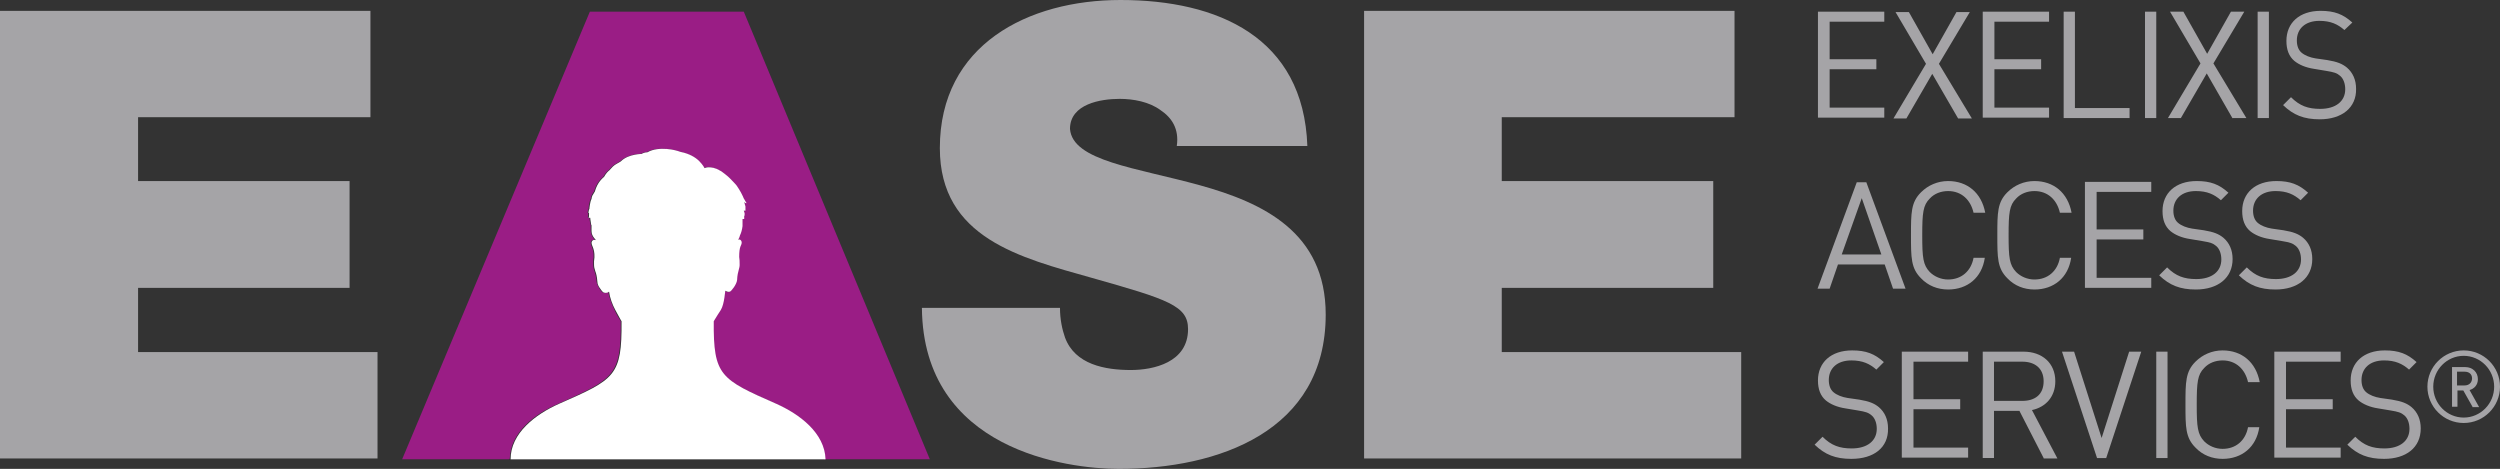 <?xml version="1.0" encoding="utf-8"?>
<!-- Generator: Adobe Illustrator 22.1.0, SVG Export Plug-In . SVG Version: 6.00 Build 0)  -->
<svg version="1.1" xmlns="http://www.w3.org/2000/svg" xmlns:xlink="http://www.w3.org/1999/xlink" x="0px" y="0px"
	 viewBox="0 0 599.3 112.4" style="enable-background:new 0 0 599.3 112.4;" xml:space="preserve">
<rect x="0" y="0" width="599.3" height="112.4" fill="#333333" stroke="none"/>
<style type="text/css">
	.st0{fill:#A5A4A7;}
	.st1{fill:#F26924;}
	.st2{fill:#FFFFFF;}
	.st3{fill:none;}
	.st4{fill:#9A1D85;}
</style>
<g id="EAS_TM">
	<g>
		<path class="st0" d="M435.8,28.4V2.8h15.9v2.4h-13.1v9h11.2v2.4h-11.2v9.2h13.1v2.4H435.8z"/>
		<path class="st0" d="M469.4,28.4l-6.2-10.7l-6.2,10.7h-3.1l7.8-13.1l-7.3-12.4h3.2l5.7,10.1l5.7-10.1h3.2l-7.4,12.4l7.9,13.1
			H469.4z"/>
		<path class="st0" d="M475.3,28.4V2.8h15.9v2.4h-13.1v9h11.2v2.4h-11.2v9.2h13.1v2.4H475.3z"/>
		<path class="st0" d="M494.7,28.4V2.8h2.7v23.1h13.1v2.4H494.7z"/>
		<path class="st0" d="M514.2,28.4V2.8h2.7v25.5H514.2z"/>
		<path class="st0" d="M535.2,28.4L529,17.6l-6.2,10.7h-3.1l7.8-13.1l-7.3-12.4h3.2l5.7,10.1l5.7-10.1h3.2l-7.4,12.4l7.9,13.1H535.2
			z"/>
		<path class="st0" d="M541.2,28.4V2.8h2.7v25.5H541.2z"/>
		<path class="st0" d="M556.1,28.6c-3.8,0-6.3-1-8.8-3.4l1.9-1.9c2.1,2.1,4.1,2.8,7,2.8c3.7,0,6-1.8,6-4.7c0-1.3-0.4-2.5-1.2-3.2
			c-0.8-0.7-1.5-0.9-3.3-1.2l-3-0.5c-2-0.3-3.6-1-4.7-1.9c-1.3-1.1-1.9-2.7-1.9-4.8c0-4.3,3.1-7.2,8.2-7.2c3.3,0,5.4,0.8,7.6,2.8
			L562,7.2c-1.6-1.4-3.3-2.2-6-2.2c-3.4,0-5.4,1.9-5.4,4.7c0,1.3,0.4,2.3,1.1,2.9c0.8,0.7,2.1,1.2,3.4,1.4l2.8,0.4
			c2.4,0.4,3.6,0.9,4.7,1.8c1.4,1.2,2.2,2.9,2.2,5.1C564.9,25.8,561.4,28.6,556.1,28.6z"/>
	</g>
	<g>
		<path class="st0" d="M453.8,69.2l-2-5.8h-11.2l-2,5.8h-2.9l9.4-25.5h2.3l9.4,25.5H453.8z M446.3,47.5L441.5,61h9.5L446.3,47.5z"/>
		<path class="st0" d="M467,69.4c-2.5,0-4.8-0.9-6.5-2.7c-2.4-2.4-2.4-4.9-2.4-10.3s0-7.9,2.4-10.3c1.7-1.7,4-2.7,6.5-2.7
			c4.6,0,8,2.8,8.9,7.6h-2.8c-0.7-3.1-2.9-5.2-6.1-5.2c-1.7,0-3.3,0.6-4.4,1.8c-1.6,1.6-1.8,3.4-1.8,8.8s0.2,7.1,1.8,8.8
			c1.1,1.1,2.7,1.8,4.4,1.8c3.2,0,5.5-2,6.1-5.2h2.7C475.1,66.6,471.6,69.4,467,69.4z"/>
		<path class="st0" d="M487.7,69.4c-2.5,0-4.8-0.9-6.5-2.7c-2.4-2.4-2.4-4.9-2.4-10.3s0-7.9,2.4-10.3c1.7-1.7,4-2.7,6.5-2.7
			c4.6,0,8,2.8,8.9,7.6h-2.8c-0.7-3.1-2.9-5.2-6.1-5.2c-1.7,0-3.3,0.6-4.4,1.8c-1.6,1.6-1.8,3.4-1.8,8.8s0.2,7.1,1.8,8.8
			c1.1,1.1,2.7,1.8,4.4,1.8c3.2,0,5.5-2,6.1-5.2h2.7C495.8,66.6,492.3,69.4,487.7,69.4z"/>
		<path class="st0" d="M499.8,69.2V43.6h15.9v2.4h-13.1v9h11.2v2.4h-11.2v9.2h13.1v2.4H499.8z"/>
		<path class="st0" d="M526.4,69.4c-3.8,0-6.3-1-8.8-3.4l1.9-1.9c2.1,2.1,4.1,2.8,7,2.8c3.7,0,6-1.8,6-4.7c0-1.3-0.4-2.5-1.2-3.2
			c-0.8-0.7-1.5-0.9-3.3-1.2l-3-0.5c-2-0.3-3.6-1-4.7-1.9c-1.3-1.1-1.9-2.7-1.9-4.8c0-4.3,3.1-7.2,8.2-7.2c3.3,0,5.4,0.8,7.6,2.8
			l-1.8,1.8c-1.6-1.4-3.3-2.2-6-2.2c-3.4,0-5.4,1.9-5.4,4.7c0,1.3,0.4,2.3,1.1,2.9c0.8,0.7,2.1,1.2,3.4,1.4l2.8,0.4
			c2.4,0.4,3.6,0.9,4.7,1.8c1.4,1.2,2.2,2.9,2.2,5.1C535.2,66.6,531.7,69.4,526.4,69.4z"/>
		<path class="st0" d="M545.5,69.4c-3.8,0-6.3-1-8.8-3.4l1.9-1.9c2.1,2.1,4.1,2.8,7,2.8c3.7,0,6-1.8,6-4.7c0-1.3-0.4-2.5-1.2-3.2
			c-0.8-0.7-1.5-0.9-3.3-1.2l-3-0.5c-2-0.3-3.6-1-4.7-1.9c-1.3-1.1-1.9-2.7-1.9-4.8c0-4.3,3.1-7.2,8.2-7.2c3.3,0,5.4,0.8,7.6,2.8
			l-1.8,1.8c-1.6-1.4-3.3-2.2-6-2.2c-3.4,0-5.4,1.9-5.4,4.7c0,1.3,0.4,2.3,1.1,2.9c0.8,0.7,2.1,1.2,3.4,1.4l2.8,0.4
			c2.4,0.4,3.6,0.9,4.7,1.8c1.4,1.2,2.2,2.9,2.2,5.1C554.3,66.6,550.8,69.4,545.5,69.4z"/>
	</g>
	<g>
		<path class="st0" d="M443.8,110c-3.8,0-6.3-1-8.8-3.4l1.9-1.9c2.1,2.1,4.1,2.8,7,2.8c3.7,0,6-1.8,6-4.7c0-1.3-0.4-2.5-1.2-3.2
			c-0.8-0.7-1.5-0.9-3.3-1.2l-3-0.5c-2-0.3-3.6-1-4.7-1.9c-1.3-1.1-1.9-2.7-1.9-4.8c0-4.3,3.1-7.2,8.2-7.2c3.3,0,5.4,0.8,7.6,2.8
			l-1.8,1.8c-1.6-1.4-3.3-2.2-6-2.2c-3.4,0-5.4,1.9-5.4,4.7c0,1.3,0.4,2.3,1.1,2.9c0.8,0.7,2.1,1.2,3.4,1.4l2.8,0.4
			c2.4,0.4,3.6,0.9,4.7,1.8c1.4,1.2,2.2,2.9,2.2,5.1C452.7,107.3,449.2,110,443.8,110z"/>
		<path class="st0" d="M455.9,109.8V84.3h15.9v2.4h-13.1v9h11.2v2.4h-11.2v9.2h13.1v2.4H455.9z"/>
		<path class="st0" d="M489.9,109.8l-5.8-11.3H478v11.3h-2.7V84.3h9.8c4.4,0,7.6,2.7,7.6,7.1c0,3.7-2.3,6.2-5.6,6.9l6.1,11.6H489.9z
			 M484.8,86.7H478v9.4h6.8c3,0,5.1-1.5,5.1-4.7C489.9,88.3,487.8,86.7,484.8,86.7z"/>
		<path class="st0" d="M504.9,109.8h-2.2l-8.4-25.5h2.9l6.6,20.7l6.6-20.7h2.9L504.9,109.8z"/>
		<path class="st0" d="M516.9,109.8V84.3h2.7v25.5H516.9z"/>
		<path class="st0" d="M532.8,110c-2.5,0-4.8-0.9-6.5-2.7c-2.4-2.4-2.4-4.9-2.4-10.3s0-7.9,2.4-10.3c1.7-1.7,4-2.7,6.5-2.7
			c4.6,0,8,2.8,8.9,7.6h-2.8c-0.7-3.1-2.9-5.2-6.1-5.2c-1.7,0-3.3,0.6-4.4,1.8c-1.6,1.6-1.8,3.4-1.8,8.8s0.2,7.1,1.8,8.8
			c1.1,1.1,2.7,1.8,4.4,1.8c3.2,0,5.5-2,6.1-5.2h2.7C540.9,107.2,537.4,110,532.8,110z"/>
		<path class="st0" d="M545.2,109.8V84.3h15.9v2.4h-13.1v9h11.2v2.4h-11.2v9.2h13.1v2.4H545.2z"/>
		<path class="st0" d="M571.5,110c-3.8,0-6.3-1-8.8-3.4l1.9-1.9c2.1,2.1,4.1,2.8,7,2.8c3.7,0,6-1.8,6-4.7c0-1.3-0.4-2.5-1.2-3.2
			c-0.8-0.7-1.5-0.9-3.3-1.2l-3-0.5c-2-0.3-3.6-1-4.7-1.9c-1.3-1.1-1.9-2.7-1.9-4.8c0-4.3,3.1-7.2,8.2-7.2c3.3,0,5.4,0.8,7.6,2.8
			l-1.8,1.8c-1.6-1.4-3.3-2.2-6-2.2c-3.4,0-5.4,1.9-5.4,4.7c0,1.3,0.4,2.3,1.1,2.9c0.8,0.7,2.1,1.2,3.4,1.4l2.8,0.4
			c2.4,0.4,3.6,0.9,4.7,1.8c1.4,1.2,2.2,2.9,2.2,5.1C580.3,107.3,576.8,110,571.5,110z"/>
	</g>
	<g>
		<path class="st0" d="M590.6,101.4c-4.8,0-8.7-3.9-8.7-8.7c0-4.8,3.9-8.7,8.7-8.7c4.8,0,8.7,3.9,8.7,8.7
			C599.3,97.5,595.4,101.4,590.6,101.4z M590.6,85.3c-4,0-7.3,3.3-7.3,7.4s3.3,7.4,7.3,7.4s7.3-3.3,7.3-7.4S594.6,85.3,590.6,85.3z
			 M592.7,97.5l-2.2-3.9h-1.4v3.9h-1.3v-9.5h3.2c1.7,0,3,1.2,3,2.9c0,1.4-0.9,2.3-2,2.6l2.3,4.1H592.7z M590.8,89.1h-1.8v3.3h1.8
			c1.1,0,1.8-0.7,1.8-1.7S591.9,89.1,590.8,89.1z"/>
	</g>
</g>
<g id="EASE">
	<g>
		<g>
			<g>
				<path class="st0" d="M327,2.6h88.8v25.5h-55.8v15.3h50.7V69h-50.7v15.4h57.4v25.5H327V2.6z"/>
			</g>
		</g>
		<g>
			<g>
				<path class="st0" d="M0,2.6h88.8v25.5H33.1v15.3h50.7V69H33.1v15.4h57.4v25.5H0V2.6z"/>
			</g>
		</g>
		<g>
			<g>
				<path class="st0" d="M254.1,73.8c0,2.7,0.5,5.1,1.2,7.1c2.4,6.5,9.6,7.8,15.8,7.8c5.4,0,13.7-1.8,13.7-9.8
					c0-5.6-4.7-7.1-23.1-12.3c-17-4.8-36.4-9.5-36.4-31.1c0-24.8,21.2-35.5,43.3-35.5c23.3,0,43.9,8.9,44.8,35h-31.3
					c0.6-4.1-1.2-6.8-3.9-8.6c-2.7-2-6.5-2.7-9.8-2.7c-4.5,0-11.9,1.2-11.9,7.2c0.6,7.7,15.9,9.3,31.1,13.5s30.2,11.3,30.2,31
					c0,28-25.7,37-49.6,37c-12.2,0-46.9-4.4-47.2-38.6H254.1z"/>
			</g>
		</g>
		<g>
			<path class="st1" d="M143.6,63.8C143.6,63.4,143.5,63.3,143.6,63.8L143.6,63.8z"/>
			<path class="st2" d="M143.6,63.8C143.6,63.8,143.6,63.9,143.6,63.8c0,0.1,0,0.1,0,0.1C143.6,63.9,143.6,63.9,143.6,63.8z"/>
		</g>
		<g>
		</g>
	</g>
	<path class="st3" d="M186.2,96.5c-12.9-5.7-15-6.6-15-18.4c0.3-0.4,0.5-0.8,0.5-0.8c0.7-1.2,1.5-2.7,2-5.3c0.4-2.4,0.5-3.3,0.5-3.3
		s1.7,0.2,2.1-1.1c0.3-0.6,0.3-1.6,0.3-1.6s0.1-0.9,0.1-2c0-1.4,0.6-3.3,0.6-3.3c0.3-0.9,0-1.2-0.4-1.5c-0.4-0.2-0.7-0.1-0.7-0.1
		l0.3-1.1c0,0,0.9-3.5,0.6-7.5c0.2,0,0.4-0.1,0.4-0.1l-0.4-1.1l0.3,0l-0.2-0.5l0.4,0c0,0-0.8-2.7-2.8-4.6c-1.6-1.5-2.8-1.9-2.8-1.9
		c-0.1-1-1.3-2.1-1.3-2.1s-1.2-1.9-4.1-3.2l0.2,0.3c-0.9-0.5-2.9-1.1-2.9-1.1s-4.8-1-9.7-0.1c-4.9,0.9-9.6,6.5-9.6,6.5l-2.3,3.1
		l0.4-0.1l-0.6,0.8l0.2,0l-0.4,1c-0.5,1.9,0.8,5.6,0.8,5.6l0.3-0.4c0,0-0.3,2.8,1.1,6.6c-0.5-0.2-0.8,0-0.8,0s-0.7,0.2-0.4,1.5
		c0.3,0.9,0.6,3,0.6,3.3c0,0,0,0,0-0.1c-0.1-0.5,0-0.4,0,0c0,0,0,0.1,0,0.1c0,0,0,0,0-0.1c0,0.5,0.1,1.3,0,2.1
		c0,0.4,0.1,1.7,0.3,1.7c0.4,0.8,1,0.9,1.5,1c0.1,0,0.2,0,0.2,0.3c0,0,0.2,1.6,0.6,3.2c0.6,2.5,1.1,3.6,2.1,5.2
		c0.1,0.2,0.3,0.5,0.6,0.9c0,11.7-2.1,12.6-15,18.3c-5.6,2.5-11.6,7-11.6,13.3c0,0,0,0,0,0h75.5c0,0,0,0,0,0
		C197.8,103.5,191.9,99,186.2,96.5z"/>
</g>
<g id="Blue_CABO_A">
	<path class="st4" d="M222.9,110.1L178.3,2.8h-36.9L96.4,110.1H122c0,0,0,0,0,0c0,0,0-0.1,0-0.1h0.2c0.1-6.3,6-10.8,11.6-13.2
		c13.4-6,15.1-6.7,15-19.8c-0.2-0.3-0.3-0.5-0.3-0.5s-0.6-0.9-1.2-2.2s-1.3-3-1.5-4.4c-0.3,0.2-0.5,0.3-0.7,0.3
		c-0.2,0-0.4,0-0.6-0.1c-0.1,0-0.5-0.4-0.8-0.9c-0.3-0.5-0.6-1.1-0.7-1.7c-0.1-1.3-0.3-1.9-0.5-2.5c-0.2-0.5-0.3-1-0.3-1.7
		c0-0.2,0-0.4,0-0.7c0-0.3,0-0.5,0.1-0.9c0-0.6,0-1.1-0.1-1.5c-0.1-0.4-0.2-0.7-0.3-1c-0.2-0.4-0.3-0.7-0.3-1c0-0.2,0.1-0.4,0.2-0.5
		c0.2-0.2,0.4-0.2,0.6-0.2c0.2,0,0.3,0.1,0.3,0.1s-0.3-0.2-0.5-0.6c-0.3-0.4-0.5-0.9-0.6-1.6c0-0.4,0-0.4,0-0.5c0-0.1,0-0.3,0-0.9
		c0,0-0.1-0.5-0.2-0.9c-0.1-0.5-0.1-0.9-0.1-0.9c0,0,0,0-0.1,0s-0.2,0-0.3,0c0-0.2,0.1-0.6,0.1-0.8c0-0.3,0-0.4,0-0.4l-0.1,0l-0.1,0
		c0,0,0-0.1,0.1-0.3c0-0.2,0.1-0.4,0.2-0.7c0,0,0-0.4,0.1-0.9c0.1-0.5,0.2-1.1,0.4-1.4c0-0.3,0.1-0.5,0.2-0.8c0.1-0.3,0.3-0.6,0.6-1
		c0.3-1.1,0.8-2,1.3-2.6s0.9-0.9,0.9-0.9s0.1-0.2,0.3-0.5c0.2-0.3,0.5-0.7,1-1.1c0.5-0.6,1-1.1,1.5-1.4c0.5-0.3,0.9-0.5,1.2-0.7
		c1.1-1,2.4-1.4,3.3-1.6c1-0.2,1.7-0.2,1.7-0.2s0.2-0.1,0.4-0.2s0.6-0.2,1-0.2c1.4-0.8,3.1-0.9,4.6-0.8s2.8,0.5,3.3,0.7
		c2.1,0.4,3.6,1.3,4.5,2.2s1.3,1.7,1.3,1.7s0.3-0.2,1-0.2s1.5,0.1,2.7,0.8c0.3,0.2,0.6,0.4,0.9,0.6s0.5,0.4,0.5,0.4
		c0.7,0.5,1.3,1.2,1.8,1.7c0.5,0.5,0.8,0.9,0.8,0.9c0.3,0.4,0.7,1,1,1.6c0.3,0.5,0.5,1,0.5,1c0.1,0.2,0.2,0.5,0.4,0.8
		s0.3,0.5,0.5,0.8c-0.1,0-0.3-0.1-0.4-0.1s-0.2-0.1-0.2-0.1c0.1,0.3,0.2,0.5,0.2,0.7c0,0.2,0.1,0.3,0.1,0.4c0,0.1,0,0.4,0,0.6
		s0,0.3,0,0.3l-0.2,0l-0.2,0l0.1,0.3l0.1,0.3c0,0,0,0.1,0,0.3c0,0.2,0,0.3-0.1,0.4c0,0.2,0,0.4,0,0.5c0,0.1,0,0.2,0,0.2l-0.2,0
		l-0.2,0c0,0.3,0,0.6,0,0.9c0,0.2,0,0.5,0,0.8c0,0.7-0.3,1.6-0.6,2.2c-0.1,0.3-0.2,0.6-0.3,0.8l-0.2,0.3c0,0,0.1-0.1,0.2-0.1
		c0.1,0,0.3,0,0.5,0.2c0.1,0.1,0.2,0.3,0.2,0.5c0,0.2-0.1,0.6-0.3,1c-0.2,0.5-0.4,1.3-0.3,2.5c0.1,0.6,0.1,1.2,0.1,1.5
		c0.1,1.4-0.5,1.7-0.6,4c-0.1,1.1-1.3,2.8-1.7,2.8c-0.3,0.1-0.6,0.1-1.1-0.2c-0.1-0.1-0.2,3.1-1.1,4.6c-0.3,0.5-1.1,1.8-1.7,2.7
		c-0.1,13.1,1.6,13.8,15,19.8c5.6,2.5,11.6,7,11.6,13.3c0,0,0,0,0,0H222.9z"/>
</g>
<g id="White_Silo">
	<path class="st2" d="M186.1,96.8c-13.4-5.9-15.1-6.7-15-19.8c0.5-0.9,1.4-2.2,1.7-2.7c0.9-1.5,1-4.7,1.1-4.6
		c0.5,0.3,0.8,0.3,1.1,0.2c0.3-0.1,1.6-1.7,1.7-2.8c0.1-2.3,0.7-2.6,0.6-4c0-0.4,0-0.9-0.1-1.5c0-1.2,0.1-2,0.3-2.5
		c0.2-0.4,0.3-0.7,0.3-1c0-0.2-0.1-0.4-0.2-0.5c-0.2-0.2-0.4-0.2-0.5-0.2c-0.1,0-0.2,0.1-0.2,0.1l0.2-0.3c0.1-0.2,0.2-0.4,0.3-0.8
		c0.3-0.6,0.5-1.4,0.6-2.2c0-0.3,0-0.5,0-0.8c0-0.2,0-0.5,0-0.9l0.2,0l0.2,0c0,0,0-0.1,0-0.2c0-0.1,0-0.3,0-0.5
		c0.1-0.1,0.1-0.3,0.1-0.4c0-0.2,0-0.3,0-0.3l-0.1-0.3l-0.1-0.3l0.2,0l0.2,0c0,0,0-0.2,0-0.3s0-0.4,0-0.6c0-0.1,0-0.3-0.1-0.4
		c0-0.2-0.1-0.4-0.2-0.7c0,0,0.1,0,0.2,0.1s0.3,0.1,0.4,0.1c-0.2-0.2-0.3-0.5-0.5-0.8s-0.3-0.5-0.4-0.8c0,0-0.2-0.4-0.5-1
		c-0.3-0.5-0.7-1.2-1-1.6c0,0-0.3-0.4-0.8-0.9c-0.5-0.5-1.1-1.2-1.8-1.7c0,0-0.2-0.2-0.5-0.4s-0.6-0.5-0.9-0.6
		c-1.1-0.7-2.1-0.8-2.7-0.8s-1,0.2-1,0.2s-0.4-0.8-1.3-1.7s-2.4-1.8-4.5-2.2c-0.5-0.2-1.8-0.6-3.3-0.7s-3.2,0-4.6,0.8
		c-0.4,0-0.7,0.1-1,0.2s-0.4,0.2-0.4,0.2s-0.7,0-1.7,0.2c-1,0.2-2.3,0.6-3.3,1.6c-0.3,0.2-0.7,0.4-1.2,0.7c-0.5,0.3-1,0.8-1.5,1.4
		c-0.5,0.4-0.8,0.8-1,1.1c-0.2,0.3-0.3,0.5-0.3,0.5s-0.4,0.3-0.9,0.9s-1,1.5-1.3,2.6c-0.3,0.5-0.5,0.8-0.6,1
		c-0.1,0.3-0.2,0.5-0.2,0.8c-0.2,0.3-0.3,0.9-0.4,1.4c-0.1,0.5-0.1,0.9-0.1,0.9c-0.1,0.2-0.2,0.5-0.2,0.7c0,0.2-0.1,0.3-0.1,0.3
		l0.1,0l0.1,0c0,0,0,0.2,0,0.4c0,0.3,0,0.6-0.1,0.8c0.1,0,0.2,0,0.3,0s0.1,0,0.1,0c0,0,0,0.5,0.1,0.9c0.1,0.5,0.1,0.9,0.2,0.9
		c0,0.6,0,0.8,0,0.9c0,0.1,0,0.2,0,0.5c0,0.7,0.3,1.2,0.6,1.6c0.3,0.4,0.5,0.6,0.5,0.6s-0.1-0.1-0.3-0.1c-0.2,0-0.4,0-0.6,0.2
		c-0.1,0.1-0.2,0.3-0.2,0.5c0,0.2,0.1,0.6,0.3,1c0.1,0.2,0.2,0.6,0.3,1c0.1,0.4,0.1,0.9,0.1,1.5c0,0.3-0.1,0.6-0.1,0.9
		c0,0.3,0,0.5,0,0.7c0,0.7,0.1,1.1,0.3,1.7c0.2,0.5,0.4,1.2,0.5,2.5c0,0.6,0.3,1.2,0.7,1.7c0.3,0.5,0.7,0.9,0.8,0.9
		c0.2,0.1,0.4,0.1,0.6,0.1c0.2,0,0.5-0.1,0.7-0.3c0.2,1.5,0.8,3.1,1.5,4.4s1.2,2.2,1.2,2.2s0.1,0.2,0.3,0.5
		c0.1,13.2-1.6,13.9-15,19.8c-5.6,2.5-11.6,7-11.6,13.3c0,0,0,0,0,0h30.6h6.2h38.7c0,0,0,0,0,0C197.7,103.8,191.7,99.3,186.1,96.8z"
		/>
</g>
</svg>
